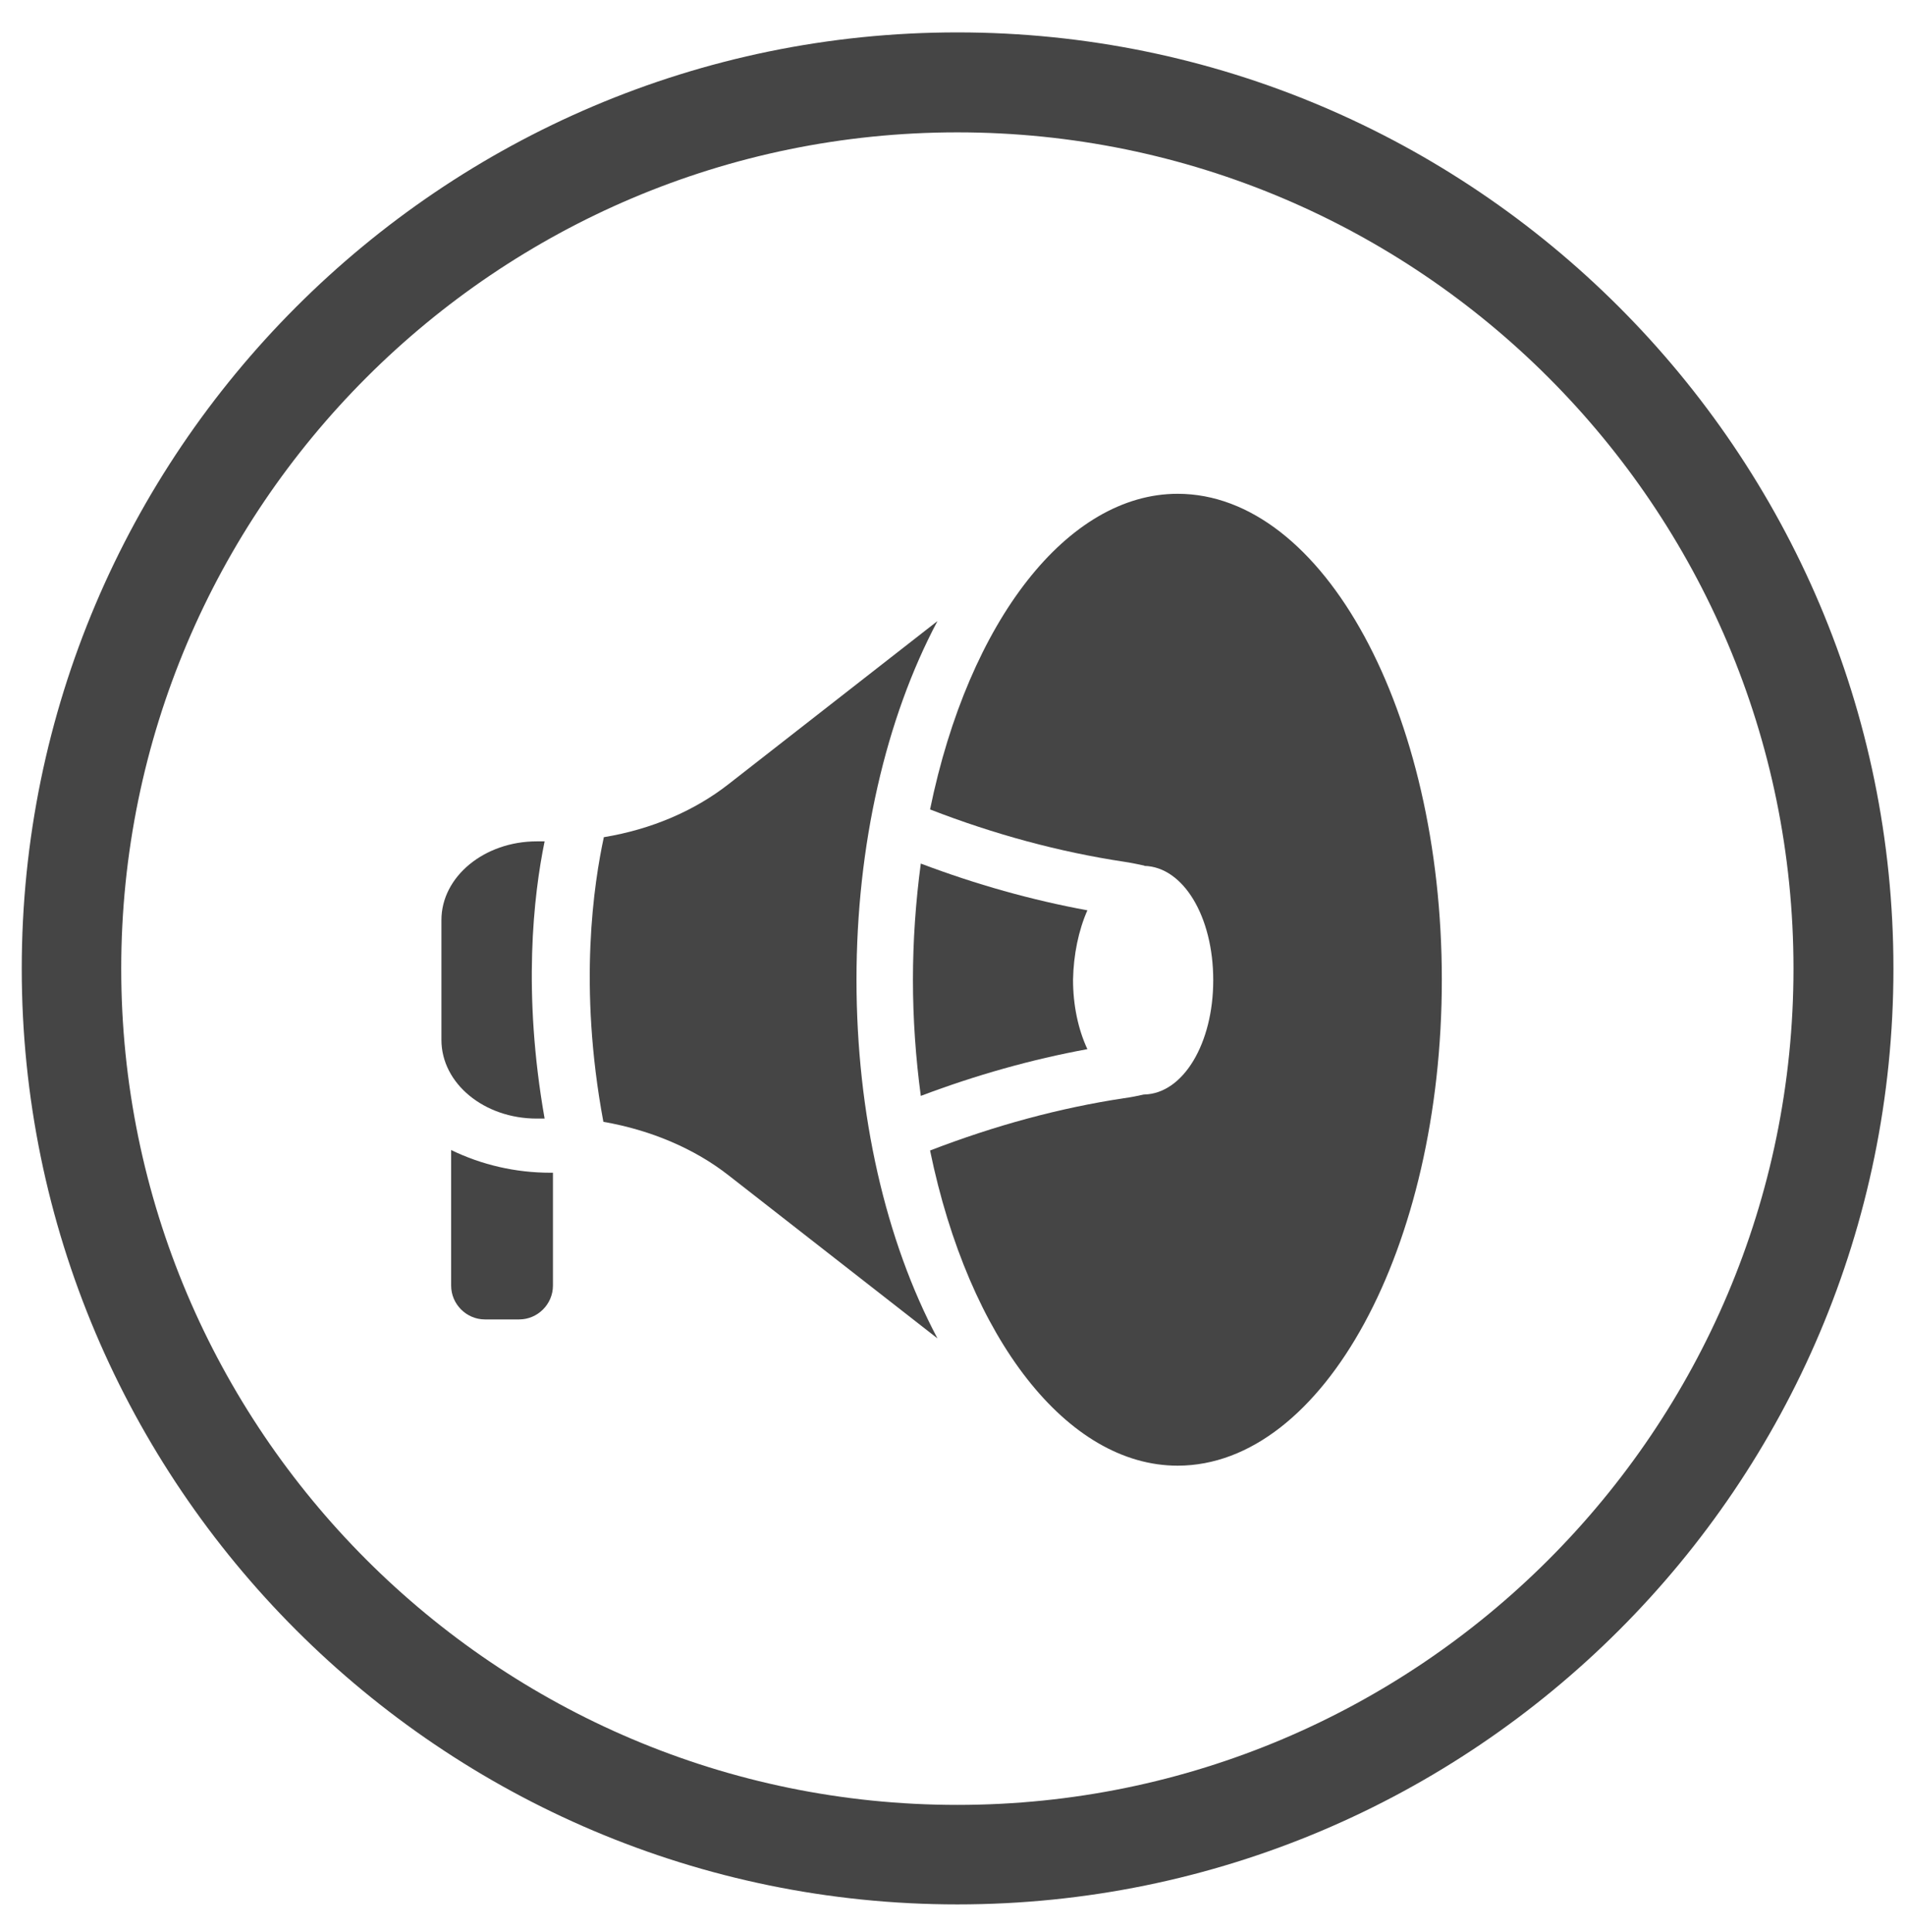 <?xml version="1.0" encoding="utf-8"?>
<!-- Generator: Adobe Illustrator 27.9.6, SVG Export Plug-In . SVG Version: 9.03 Build 54986)  -->
<svg version="1.1" xmlns="http://www.w3.org/2000/svg" xmlns:xlink="http://www.w3.org/1999/xlink" x="0px" y="0px" width="411.7px"
	 height="417.5px" viewBox="0 0 411.7 417.5" style="enable-background:new 0 0 411.7 417.5;" xml:space="preserve">
<style type="text/css">
	.st0{fill:#454545;}
	.st1{fill-rule:evenodd;clip-rule:evenodd;fill:#454545;}
	.st2{fill:#474747;}
	
		.st3{clip-path:url(#SVGID_00000178175253269063776380000004662443066969011328_);fill-rule:evenodd;clip-rule:evenodd;fill:#454545;}
</style>
<g id="_x32_6._Mkt_i_comunicacio">
</g>
<g id="_x31_1_Requisits_copia">
	<path class="st0" d="M-293.1-88.5c-111.5,0-202.3-90.7-202.3-202.3S-404.6-493-293.1-493c111.5,0,202.3,90.7,202.3,202.3
		S-181.5-88.5-293.1-88.5z M-293.1-471.4c-99.6,0-180.7,81-180.7,180.7c0,99.6,81,180.7,180.7,180.7s180.7-81,180.7-180.7
		C-112.4-390.4-193.4-471.4-293.1-471.4z"/>
	<g>
		<path class="st0" d="M-213.1-408.9H-246c-1.4,3.8-3.5,7.2-6.3,10h39.2c0.6,0,1.2,0.5,1.2,1.2v209.9c0,0.6-0.5,1.2-1.2,1.2h-161.6
			c-0.6,0-1.2-0.6-1.2-1.2v-209.9c0-0.6,0.5-1.2,1.2-1.2h39.2c-2.8-2.8-5-6.2-6.3-10h-32.9c-6.3,0-11.5,5-11.5,11.1v209.9
			c0,6.1,5.1,11.1,11.5,11.1h161.6c6.3,0,11.5-5,11.5-11.1v-209.9C-201.7-403.9-206.8-408.9-213.1-408.9z"/>
		<path class="st0" d="M-294-426.8c-6.7,0-12,5.3-12,12h-26.8c0,2.6,0.5,5,1.3,7.4c1.1,3,2.8,5.8,5,8.1c4.1,4.3,9.8,6.9,16.2,6.9
			h32.8c6.4,0,12.1-2.7,16.2-6.9c2.2-2.3,3.9-5,5-8c0.8-2.3,1.3-4.8,1.3-7.4h-26.8C-281.9-421.6-287.3-426.8-294-426.8z M-294-409.6
			c-2.9,0-5.2-2.3-5.2-5.2c0-2.9,2.3-5.2,5.2-5.2c2.9,0,5.2,2.3,5.2,5.2C-288.7-412-291.1-409.6-294-409.6z"/>
		<g>
			<g>
				<path class="st0" d="M-323.2-365L-323.2-365c-1.4-1.5-3.7-1.6-5.3-0.3l-14.8,12.3l-3.8-4.1c-1.5-1.6-4.1-1.7-5.7-0.1l-1.6,1.6
					c-1.5,1.5-1.5,4,0,5.5l8,8.1c1.5,1.5,4,1.5,5.5,0l17.4-17.4C-321.7-361-321.7-363.4-323.2-365z"/>
				<polygon class="st0" points="-357,-352.8 -357,-352.8 -357,-352.8 				"/>
			</g>
			<path class="st0" d="M-234.7-339.2h-69.5c-2.1,0-3.7-1.7-3.7-3.7v0c0-2.1,1.7-3.7,3.7-3.7h69.5c2.1,0,3.7,1.7,3.7,3.7l0,0
				C-230.9-340.9-232.6-339.2-234.7-339.2z"/>
			<g>
				<polygon class="st0" points="-357,-312.5 -357,-312.5 -357,-312.5 				"/>
				<path class="st0" d="M-323.2-324.6L-323.2-324.6c-1.4-1.5-3.7-1.6-5.3-0.3l-14.8,12.3l-3.8-4.1c-1.5-1.6-4.1-1.7-5.7-0.1
					l-1.6,1.6c-1.5,1.5-1.5,4,0,5.5l8,8.1c1.5,1.5,4,1.5,5.5,0l17.4-17.4C-321.7-320.6-321.7-323.1-323.2-324.6z"/>
			</g>
			<path class="st0" d="M-234.7-298.9h-69.5c-2.1,0-3.7-1.7-3.7-3.7l0,0c0-2.1,1.7-3.7,3.7-3.7h69.5c2.1,0,3.7,1.7,3.7,3.7v0
				C-230.9-300.6-232.6-298.9-234.7-298.9z"/>
			<g>
				<polygon class="st0" points="-357,-272.1 -357,-272.1 -357,-272.1 				"/>
				<path class="st0" d="M-323.2-284.3L-323.2-284.3c-1.4-1.5-3.7-1.6-5.3-0.3l-14.8,12.3l-3.8-4.1c-1.5-1.6-4.1-1.7-5.7-0.1
					l-1.6,1.6c-1.5,1.5-1.5,4,0,5.5l8,8.1c1.5,1.5,4,1.5,5.5,0l17.4-17.4C-321.7-280.3-321.7-282.7-323.2-284.3z"/>
			</g>
			<path class="st0" d="M-234.7-258.5h-69.5c-2.1,0-3.7-1.7-3.7-3.7v0c0-2.1,1.7-3.7,3.7-3.7h69.5c2.1,0,3.7,1.7,3.7,3.7l0,0
				C-230.9-260.2-232.6-258.5-234.7-258.5z"/>
			<g>
				<polygon class="st0" points="-357,-231.8 -357,-231.8 -357,-231.8 				"/>
				<path class="st0" d="M-323.2-243.9L-323.2-243.9c-1.4-1.5-3.7-1.6-5.3-0.3l-14.8,12.3l-3.8-4.1c-1.5-1.6-4.1-1.7-5.7-0.1
					l-1.6,1.6c-1.5,1.5-1.5,4,0,5.5l8,8.1c1.5,1.5,4,1.5,5.5,0l17.4-17.4C-321.7-239.9-321.7-242.4-323.2-243.9z"/>
			</g>
			<path class="st0" d="M-234.7-218.2h-69.5c-2.1,0-3.7-1.7-3.7-3.7v0c0-2.1,1.7-3.7,3.7-3.7h69.5c2.1,0,3.7,1.7,3.7,3.7l0,0
				C-230.9-219.9-232.6-218.2-234.7-218.2z"/>
		</g>
	</g>
</g>
<g id="_x32_5._Simplicitat">
	<path class="st0" d="M-450.4,67.9v168.4h107.2l0.7-4.6c0.4-2.5,0.9-5.1,1.5-7.6l1.6-6.8h-92.1V86.9H-301v77.8l8.2-4.7
		c2.4-1.4,5-2.7,7.6-3.9l3.2-1.5V67.9H-450.4z"/>
	<path class="st0" d="M-232.8,156.8c-55,0-99.7,44.7-99.7,99.7s44.7,99.7,99.7,99.7s99.7-44.7,99.7-99.7S-177.8,156.8-232.8,156.8z
		 M-232.8,175.8c44.5,0,80.7,36.2,80.7,80.7s-36.2,80.7-80.7,80.7s-80.7-36.2-80.7-80.7S-277.3,175.8-232.8,175.8z"/>
</g>
<g id="_x32_4_Sala_d_x27_actes">
	<path class="st0" d="M-953,281.1c0,6-3.2,11-7.7,12.9l0.1,0.7h36.5c0.6,0,1.1,0,1.7,0c17.5,0,31.6-14.7,30.5-32.5
		c-1-15.2-13.3-27.6-28.5-28.5c-17.8-1.1-32.5,13-32.5,30.5l0,0.6h0V281.1z"/>
	<path class="st0" d="M-940.2,297.7c-15.9,0-28.7,12.9-28.7,28.7v13.9h92.8v-13.9c0-15.9-12.9-28.7-28.7-28.7H-940.2z"/>
	<path class="st0" d="M-665.1,225.2V99.6c0-9-7-16.4-15.7-16.4h-223.7c-8.6,0-15.7,7.3-15.7,16.4V227c3.6,0.3,7,0.9,10,1.9V99.6
		c0-3.5,2.5-6.3,5.7-6.3h223.7c3.1,0,5.7,2.8,5.7,6.3v128.7C-672.1,226.9-668.7,225.9-665.1,225.2z"/>
	<path class="st0" d="M-875.7,269c0,12.5,10.2,22.7,22.7,22.7c12.6,0,22.7-10.2,22.7-22.7c0-12.6-10.2-22.7-22.7-22.7
		C-865.5,246.3-875.7,256.5-875.7,269z"/>
	<path class="st0" d="M-822.4,263.7c0,17,13.8,30.8,30.8,30.8c17,0,30.8-13.8,30.8-30.8c0-17-13.8-30.8-30.8-30.8
		C-808.6,232.9-822.4,246.7-822.4,263.7z"/>
	<path class="st0" d="M-809.4,297.4c-16,0-28.9,12.9-28.9,28.9v14h93.5v-14c0-16-12.9-28.9-28.9-28.9H-809.4z"/>
	<path class="st0" d="M-660.8,232.9c-17,0-30.8,13.8-30.8,30.8c0,17,13.8,30.8,30.8,30.8c17,0,30.8-13.8,30.8-30.8
		C-630.1,246.7-643.8,232.9-660.8,232.9z"/>
	<path class="st0" d="M-678.6,297.4c-16,0-28.9,12.9-28.9,28.9v14h93.5v-14c0-16-12.9-28.9-28.9-28.9H-678.6z"/>
	<path class="st0" d="M-743.5,293.9c-5,0-9.5,1.7-13.1,4.5c9.2,5.7,15.3,15.7,15.6,27.2h30.1c0.2-9.3,4.3-17.6,10.7-23.4
		c-3.9-5.1-10-8.3-16.9-8.3H-743.5z"/>
	<path class="st0" d="M-883,302.2c6.4,5.8,10.6,14.1,10.7,23.4h30.1c0.2-11.5,6.4-21.5,15.5-27.2c-3.6-2.8-8.2-4.6-13.2-4.6h-26.3
		C-873,293.9-879.1,297.2-883,302.2z"/>
	<path class="st0" d="M-732,246.4c-11.3,0.7-20.6,9.9-21.3,21.3c-0.8,13.2,9.7,24.2,22.7,24.2l1.3,0h27.2l0.1-0.5
		c-3.4-1.4-5.8-5.2-5.8-9.6v-12.2h0l0-0.4C-707.8,256.1-718.7,245.6-732,246.4z"/>
</g>
<g id="_x32_3_Sala_Gran">
	<path class="st0" d="M-1160.1,96.7h-125.5c-4.8,0-8.8,4.1-8.8,9.2v11.8v59.6v10.8c0,5.1,3.9,9.2,8.8,9.2h125.5
		c4.8,0,8.8-4.1,8.8-9.2v-11.8v-59.6v-10.8C-1151.4,100.8-1155.3,96.7-1160.1,96.7z M-1157,115.6v72.5c0,2-1.4,3.6-3.2,3.6h-125.5
		c-1.8,0-3.2-1.6-3.2-3.6v-9.7c0,0,0,0,0,0v-72.5c0-2,1.4-3.6,3.2-3.6h125.5c1.8,0,3.2,1.6,3.2,3.6L-1157,115.6
		C-1157,115.6-1157,115.6-1157,115.6z"/>
	
		<ellipse transform="matrix(0.948 -0.32 0.32 0.948 -109.826 -435.647)" class="st0" cx="-1381.3" cy="116.6" rx="30.1" ry="30.1"/>
	<path class="st0" d="M-1207,182.3c-0.4-1.7-2-2.7-3.7-2.3l-64.3,15.1c-2.1-4.1-6.4-6.9-11.2-6.9c-0.4,0-12.1,1.6-17.3,2.6
		c-1.6,0.3-3.2-0.4-4-1.8l-17.4-29.3c-4.3-7.2-12.7-10.8-20.9-8.9c-0.1,0-0.8,0.1-1.9,0.2c-11.2,1.7-22.4,2.5-33.7,2.5h-0.9
		c-11,0-22-0.9-32.9-2.5c-0.8-0.1-1.3-0.2-1.5-0.2c-12-0.8-22.5,7.8-24.1,19.7l-8.7,65c0,0,0,0,0,0c7.3-6.9,16.7-10.6,26.7-10.7
		l2.7-19.5l3.3-23c0.1-0.4,0.7-0.4,0.7,0.1l0,42.9c15.4,2.4,27.9,13.8,31.9,28.7c0.8-0.3,1.6-0.5,2.5-0.6c0.2,0,0.3,0,0.5,0h0.1
		c0.1,0,0.3,0,0.5,0c0.1,0,0.2,0,0.4,0c5.5-9.6,15.7-16,27.5-16c2.2,0,4.4,0.2,6.4,0.7l-0.1-60.7c0-0.7,0.5-1.2,1.1-1.3
		c0.5-0.1,0.9,0.2,1.2,0.6l16.9,27.7c5,8.3,14.5,12.7,24.1,11.4l18.8-2.6c6.1-0.8,10.6-6,10.8-12l64.4-15.1
		C-1207.7,185.6-1206.7,183.9-1207,182.3z M-1386.8,160h5.5h5.5c0.6,0,0.9,0.7,0.6,1.1l-2.6,3.5l-2.9,3.9c-0.3,0.4-0.9,0.4-1.1,0
		l-2.9-3.9l-2.6-3.5C-1387.7,160.6-1387.4,160-1386.8,160z M-1375.2,208.2l-5.8,11c-0.1,0.3-0.5,0.3-0.6,0l-5.8-11
		c-0.2-0.3-0.2-0.6-0.2-1l5.4-34.8c0.2-1,1.6-1,1.8,0l5.4,34.8C-1375,207.5-1375.1,207.9-1375.2,208.2z"/>
	<path class="st0" d="M-1440.2,297.7c-15.9,0-28.7,12.9-28.7,28.7v13.9h92.8v-13.9c0-15.9-12.9-28.7-28.7-28.7H-1440.2z"/>
	<path class="st0" d="M-1322.4,263.7c0,17,13.8,30.8,30.8,30.8c17,0,30.8-13.8,30.8-30.8c0-17-13.8-30.8-30.8-30.8
		C-1308.6,232.9-1322.4,246.7-1322.4,263.7z"/>
	<path class="st0" d="M-1309.4,297.4c-16,0-28.9,12.9-28.9,28.9v14h93.5v-14c0-16-12.9-28.9-28.9-28.9H-1309.4z"/>
	<path class="st0" d="M-1160.8,232.9c-17,0-30.8,13.8-30.8,30.8c0,17,13.8,30.8,30.8,30.8c17,0,30.8-13.8,30.8-30.8
		C-1130.1,246.7-1143.8,232.9-1160.8,232.9z"/>
	<path class="st0" d="M-1178.6,297.4c-16,0-28.9,12.9-28.9,28.9v14h93.5v-14c0-16-12.9-28.9-28.9-28.9H-1178.6z"/>
	<path class="st0" d="M-1243.5,293.9c-5,0-9.5,1.7-13.1,4.5c9.2,5.7,15.3,15.7,15.6,27.2h30.1c0.2-9.3,4.3-17.6,10.7-23.4
		c-3.9-5.1-10-8.3-16.9-8.3H-1243.5z"/>
	<path class="st0" d="M-1383,302.2c6.4,5.8,10.6,14.1,10.7,23.4h30.1c0.2-11.5,6.4-21.5,15.5-27.2c-3.6-2.8-8.2-4.6-13.2-4.6h-26.3
		C-1373,293.9-1379.1,297.2-1383,302.2z"/>
	<path class="st0" d="M-1232,246.4c-11.3,0.7-20.6,9.9-21.3,21.3c-0.8,13.2,9.7,24.2,22.7,24.2l1.3,0h27.2l0.1-0.5
		c-3.4-1.4-5.8-5.2-5.8-9.6v-12.2h0l0-0.4C-1207.8,256.1-1218.7,245.6-1232,246.4z"/>
	<path class="st0" d="M-1453,281.1c0,6-3.2,11-7.7,12.9l0.1,0.7h36.5c0.6,0,1.1,0,1.7,0c17.5,0,31.6-14.7,30.5-32.5
		c-1-15.2-13.3-27.6-28.5-28.5c-17.8-1.1-32.5,13-32.5,30.5l0,0.6h0V281.1z"/>
	<path class="st0" d="M-1375.7,269c0,12.5,10.2,22.7,22.7,22.7c12.6,0,22.7-10.2,22.7-22.7c0-12.6-10.2-22.7-22.7-22.7
		C-1365.5,246.3-1375.7,256.5-1375.7,269z"/>
</g>
<g id="_x32_2_Competitividad">
	<g>
		<path class="st0" d="M-1703.8,224.3l0.1-1.2l23.5-17c2.5-1.8,3.4-5.1,2.1-7.9l-11.8-26.4l11.8-26.4c1.3-2.8,0.4-6.1-2.1-7.9
			l-23.5-17l-3-28.8c-0.3-3.1-2.7-5.5-5.8-5.8l-28.8-3l-17-23.5c-1.8-2.5-5.1-3.4-7.9-2.1l-26.4,11.8l-26.4-11.8
			c-2.8-1.2-6.1-0.4-7.9,2.1l-17,23.5l-28.8,3c-3.1,0.3-5.5,2.7-5.8,5.8l-3,28.8l-23.5,17c-2.5,1.8-3.4,5.1-2.1,7.9l11.8,26.4
			l-11.8,26.4c-1.3,2.8-0.4,6.1,2.1,7.9l23.5,17l0.1,1.2l-64.5,64.4c-1.8,1.8-2.4,4.4-1.5,6.7c0.8,2.3,2.9,4,5.3,4.3l43.2,5.3
			l5.3,43.2c0.3,2.5,2,4.5,4.3,5.3c0.7,0.2,1.4,0.4,2.1,0.4c1.7,0,3.4-0.7,4.6-1.9l67.9-67.8l22-9.9l22,9.9l67.8,67.8
			c1.2,1.2,2.9,1.9,4.6,1.9c0.7,0,1.4-0.1,2.1-0.4c2.4-0.8,4-2.9,4.3-5.3l5.3-43.2l43.2-5.3c2.5-0.3,4.5-2,5.3-4.3
			c0.8-2.3,0.2-4.9-1.5-6.7L-1703.8,224.3z M-1789.9,261.3c-0.8-0.4-1.7-0.6-2.6-0.6c-0.9,0-1.8,0.2-2.7,0.6l-24.3,10.9l-15.6-21.5
			c-1.1-1.5-2.7-2.5-4.6-2.7l-26.4-2.7l-2.7-26.4c-0.2-1.8-1.2-3.5-2.7-4.6l-21.5-15.6l10.9-24.3c0.8-1.7,0.8-3.6,0-5.3l-10.9-24.3
			l21.5-15.6c1.5-1.1,2.5-2.8,2.7-4.6l2.7-26.4l26.4-2.7c1.8-0.2,3.5-1.2,4.6-2.7l15.6-21.5l24.3,10.9c1.7,0.8,3.6,0.8,5.3,0
			l24.3-10.9l15.6,21.5c1.1,1.5,2.8,2.5,4.6,2.7l26.4,2.7l2.7,26.4c0.2,1.8,1.2,3.5,2.6,4.6l21.5,15.6l-10.9,24.3
			c-0.8,1.7-0.8,3.6,0,5.3l10.9,24.3l-21.5,15.6c-1.5,1.1-2.5,2.8-2.6,4.6l-2.7,26.4l-26.4,2.7c-1.8,0.2-3.5,1.2-4.6,2.7l-15.6,21.5
			L-1789.9,261.3z"/>
		<path class="st0" d="M-1732,171.7c0-33.4-27.2-60.6-60.6-60.6c-33.4,0-60.6,27.2-60.6,60.6c0,33.4,27.2,60.6,60.6,60.6
			C-1759.2,232.3-1732,205.1-1732,171.7z M-1792.6,219.3c-26.2,0-47.6-21.3-47.6-47.6s21.3-47.6,47.6-47.6
			c26.2,0,47.6,21.3,47.6,47.6S-1766.3,219.3-1792.6,219.3z"/>
	</g>
</g>
<g id="_x32_1_Informació_i_Assessorament">
	<g>
		<g>
			
				<ellipse transform="matrix(0.98 -0.201 0.201 0.98 -87.866 -463.185)" class="st0" cx="-2324.1" cy="200.9" rx="18.8" ry="18.8"/>
			<circle class="st0" cx="-2265.3" cy="200.9" r="18.8"/>
			<circle class="st0" cx="-2206.6" cy="200.9" r="18.8"/>
			<path class="st0" d="M-2399,198.9c0.1,18.3,3.7,36,10.8,52.6c6.9,16,16.7,30.4,29.2,42.6c12.5,12.2,27,21.8,43.2,28.3
				c16.8,6.8,34.5,10.1,52.9,9.7c17.2-0.3,33.9-3.8,49.7-10.5c2.4-1,5.2-1.2,7.7-0.4l53.7,16.5l-4.8-56.8c-0.2-2.5,0.4-5.1,1.9-7.2
				c14.5-21.3,22.5-46.2,23.1-72c0.4-18.3-2.8-36.2-9.5-53c-6.5-16.3-16-30.9-28.3-43.5c-12.3-12.6-26.6-22.5-42.7-29.4
				c-16.6-7.2-34.4-10.9-52.7-10.9c-0.2,0-0.3,0-0.5,0c-18,0-35.4,3.5-51.8,10.4c-16,6.7-30.4,16.4-42.7,28.7
				c-12.3,12.3-22,26.7-28.7,42.7C-2395.6,163.1-2399.1,180.7-2399,198.9z M-2387.6,198.8c-0.1-16.6,3.2-32.7,9.5-47.8
				c6.2-14.6,15-27.8,26.3-39c11.3-11.3,24.4-20.1,39-26.3c15-6.3,31-9.5,47.4-9.5c0.1,0,0.3,0,0.4,0c16.8,0.1,33,3.4,48.2,10
				c14.7,6.4,27.8,15.4,39,26.9c11.2,11.5,19.9,24.9,25.9,39.8c6.2,15.4,9.1,31.7,8.7,48.5c-0.6,23.6-7.9,46.4-21.1,65.8
				c-2.9,4.2-4.2,9.4-3.8,14.6l3.4,40l-37.6-11.5c-5.1-1.6-10.6-1.3-15.5,0.8c-14.4,6.1-29.7,9.3-45.4,9.6
				c-16.8,0.3-33-2.7-48.4-8.9c-14.8-6-28.1-14.7-39.5-25.9c-11.4-11.2-20.4-24.3-26.7-38.9
				C-2384.2,231.8-2387.6,215.6-2387.6,198.8z"/>
		</g>
		<path class="st0" d="M-2319.7,331.5c-3.1-1.1-6.3-2.3-9.3-3.6l-0.8-0.4l-0.8,0.4c-4.6,2-9.4,3.5-14.3,4.6
			c-10.2,2.2-20.7,2.3-31.1,0.3c-9.8-1.9-19-5.6-27.3-10.9c-3.3-2.1-7.3-3.1-11.2-2.6l-22.2,2.8l5.8-22.2c1-3.7,0.6-7.7-0.9-11.1
			c-6.1-13.6-8.2-28.5-6-43.3c1.6-10.5,5.2-20.4,10.7-29.3c4.9-8,11.2-14.9,18.6-20.6l0.7-0.6l0.1-0.9c0.3-3.1,0.7-6.2,1.3-9.2
			c0-0.1,0-0.3,0.1-0.4l0.9-5l-4,2.6c-1.3,0.9-2.7,1.8-3.9,2.7c-9.5,6.9-17.4,15.4-23.5,25.3c-6.4,10.3-10.5,21.6-12.3,33.7
			c-2.6,17-0.2,34.2,6.9,49.8c0.5,1.1,0.6,2.3,0.3,3.4l-10.2,38.8l39.3-4.9c1.2-0.2,2.4,0.1,3.5,0.8c9.6,6.2,20.1,10.4,31.4,12.6
			c12,2.3,24,2.2,35.7-0.3c8.1-1.7,15.9-4.6,23.2-8.5l4.3-2.3L-2319.7,331.5z"/>
	</g>
</g>
<g id="_x32_0_Impuls">
	<path class="st0" d="M-2709.6,241.6c7.4-20.8,11.4-44.7,7.4-70.5c-2-12.7-6.6-42.5-33.8-74.1c-14.2-16.4-32.3-30.9-53.8-42.9
		c-2.7-1.5-6.5-1.5-9.2,0c-21.4,12-39.5,26.5-53.8,42.9c-27.5,31.7-32.2,61.4-34.3,74c-4.4,27.4,0.3,52.7,8.6,74.3
		c-0.5,0.3-0.9,0.7-1.3,1.1c-18,22.3-25.1,48.6-17.4,73.7c2.5,4.7,6.7,5.6,12.7,2.9l36.1-25.8c1.6,2.1,3.2,4,4.7,5.8
		c-1.4,0.7-2.6,1.6-3.2,2.8c-6.9,12.9-8.8,25.8-5.8,38.3c0.8,3.5,6.1,5.5,10.6,4.1c0.1,0,12.2-4,22.7-6.1c2.8,6.8,7.5,19.1,11.7,27
		c6.4,7,13.9,7.2,22.3,0.7c5.8-7.9,11-18.7,14.5-26.6c6.8,0.6,16.5,2.2,21.1,5.3c2.5,1.7,6.3,2,9.3,0.7c11.9-5.5-5.4-43.3-5.6-43.7
		c-0.2-0.4-0.4-0.7-0.7-1.1c0.1-0.1,0.2-0.2,0.3-0.3c2.1-2.5,4.4-5.3,6.8-8.4l39.3,27.2c6,2.9,10.3,2,12.7-2.9
		C-2680.2,293.2-2688.5,264.6-2709.6,241.6z M-2776.4,332c-3.6-0.1-6.8,1.7-7.6,4.2c-1.6,4.8-5.8,13.1-12.1,23.8
		c-5-11.2-10.9-25.6-10.9-25.7c-1.1-2.6-4.7-4.3-8.4-3.9c-7.4,0.8-16.7,3.1-23.5,5.1c-0.5-8.4,1.5-17,6.2-25.7
		c0.3-0.6,0.5-1.3,0.5-1.9c23.8,4.9,47.6,5.1,71.4,0.7c0.1,0.4,0.2,0.8,0.4,1.2c4.9,10.2,7.3,19.5,8.3,25.7
		C-2762.9,332.4-2774.6,332-2776.4,332z M-2757.8,296.5c-28.5,4.5-46.8,4.5-73.6,0c-19.7-23.6-49.3-69.4-40.6-124.2
		c1.4-9.1,4.4-27.5,17.1-48.8c17.8,8.7,38.9,13.4,60.5,13.4c12,0,23.9-1.4,35.1-4.2c4-1,6.1-4.1,4.7-7c-1.4-2.9-5.7-4.4-9.6-3.4
		c-9.7,2.4-19.9,3.6-30.2,3.6c-19.3,0-38.2-4.4-53.9-12.5c13.2-18.4,31.2-34.4,53.9-47.9c18.1,10.7,33.4,23.2,45.6,37.3
		c25.4,29.4,29.8,57.5,31.6,69.4C-2708.8,227-2738.2,272.9-2757.8,296.5z"/>
	<path class="st0" d="M-2793.6,241.4c16.1,0,29.1-13.1,29.1-29.2c0-16.1-13.1-29.2-29.1-29.2c-16.1,0-29.1,13.1-29.1,29.2
		C-2822.7,228.3-2809.7,241.4-2793.6,241.4L-2793.6,241.4z"/>
</g>
<g id="_x31_9_Formació">
	<path class="st0" d="M-3130,158.9l-161.5-70.2c-1.8-0.8-3.8-0.8-5.6,0l-161.5,70.2c-2.6,1.1-4.2,3.6-4.2,6.4s1.7,5.3,4.2,6.4
		l62.6,27.2v50c0,29,23.6,52.7,52.7,52.7h98.1c29,0,52.7-23.6,52.7-52.7v-50l21.9-9.5v144c0,3.9,3.1,7,7,7s7-3.1,7-7V183.4
		l26.7-11.6c2.6-1.1,4.2-3.6,4.2-6.4S-3127.5,160-3130,158.9z M-3206.6,248.9c0,21.3-17.3,38.7-38.7,38.7h-98.1
		c-21.3,0-38.7-17.3-38.7-38.7V205l84.9,36.9c0.9,0.4,1.8,0.6,2.8,0.6s1.9-0.2,2.8-0.6l84.9-36.9V248.9z M-3164.8,171.6l-128.8-13.2
		c-3.8-0.4-7.3,2.4-7.7,6.2c-0.4,3.8,2.4,7.3,6.2,7.7l104,10.7l-103.3,44.9l-143.9-62.5l143.9-62.5l143.9,62.5L-3164.8,171.6z"/>
</g>
<g id="_x31_8_Projecció_Internacional">
	<path class="st1" d="M-3908.3,306c12.2,6,24.2,10.2,34.7,11c-13.3-7.8-26.3-19.2-35.9-31.1h45.8c3.2,9.8,7.4,20.4,11.7,30.2
		c5.5,0,10.7-0.3,15.5-2c-3.9-8.9-8.1-19-11.2-27.9h68.2c13.7-11.5,22.2-25.6,31.7-42.6c0.9-9.1,1.2-17.6,1.4-27.4
		c-3.9-2.9-5.9-4.7-12.5-9.3l11.1-4.2c1.9-13.3-3.2-42.7-6.5-56.2h50.4c6.3,11.1,10.6,20.4,13.3,33.2l12.6-4.8
		c-5.5-24.8-17.5-45.2-36.6-64.4c-53.6-53.6-141.6-53.6-195.3,0C-3964.7,165.5-3962.2,253.6-3908.3,306L-3908.3,306z M-3775.9,89
		c24.4,7.4,45.6,22.1,61.1,41.5h-44C-3763.2,116.6-3768.9,102.8-3775.9,89L-3775.9,89z M-3831.6,85.1c6.4-1,12.9-1.5,19.5-1.5
		c6.6,0,13.2,0.5,19.5,1.5c8.5,15.1,15.1,30.2,20,45.3h-79.1C-3846.7,115.3-3840.1,100.2-3831.6,85.1L-3831.6,85.1z M-3909.4,130.4
		c15.5-19.4,36.7-34.1,61.1-41.5c-7,13.8-12.7,27.6-17.1,41.5H-3909.4L-3909.4,130.4z M-3856.3,146.6h88.3
		c4.4,17.8,6.5,35.7,6.5,53.5h-101.4C-3862.8,182.3-3860.7,164.4-3856.3,146.6L-3856.3,146.6z M-3936.4,200.1
		c1.2-19.4,6.9-37.6,16-53.5h50.4c-4.4,17.8-6.7,35.7-7.1,53.5H-3936.4L-3936.4,200.1z M-3862.3,216.2h100.3
		c-1.2,17.8-4.5,35.7-9.5,53.5h-81.3C-3857.8,251.9-3861,234.1-3862.3,216.2L-3862.3,216.2z M-3920.4,269.8
		c-9.1-16-14.8-34.1-16-53.5h59.6c0.9,17.8,3.7,35.7,8.4,53.5H-3920.4L-3920.4,269.8z M-3635,167.9l3.3,115.2
		c-13.8-9.6-18.1-13-28.9-20.4c-60.9,112.7-211.8,120.9-267.7,39.7c58.1,55.1,166.6,29.1,209.9-79.4c-8.7-6.2-8.8-6.9-17.5-12.9
		L-3635,167.9L-3635,167.9z"/>
</g>
<g id="_x31_7_Socis_Business">
	<path class="st2" d="M-4260.5,215.8c0,4.3-3.5,7.9-7.9,7.9h-47.4c-4.4,0-7.9-3.5-7.9-7.9v-22.7h-99.6v102.6
		c0,14.2,11.5,25.7,25.7,25.7h211.2c14.2,0,25.7-11.5,25.7-25.7V193.2h-99.6V215.8L-4260.5,215.8z"/>
	<path class="st2" d="M-4186.4,130.9h-61.2v-25.7c0-9.2-7.6-16.8-16.8-16.8h-55.2c-9.2,0-16.8,7.6-16.8,16.8v25.7h-61.2
		c-14.2,0-25.7,11.5-25.7,25.7v28.6h262.5v-28.6C-4160.7,142.4-4172.2,130.9-4186.4,130.9z M-4318.7,106.3h53.3v24.6h-53.3V106.3z"
		/>
</g>
<g id="_x31_6_Socis_Basic">
	<path class="st0" d="M-4811.6,231.1c-4.8-3.2-10-6-15.4-8.4c-11.2,10.2-25.6,15.8-40.8,15.8c-15.2,0-29.6-5.6-40.8-15.8
		c-32.9,14.3-55.6,45.3-55.6,81.3h102.4c3.2-14.7,9.4-28.7,18.2-41.3C-4835,250.4-4824.1,239.7-4811.6,231.1z"/>
	<path class="st0" d="M-4897.4,215.4c8.3,6.1,18.6,9.6,29.7,9.6c11.1,0,21.3-3.6,29.7-9.6c12.6-9.2,20.8-24.1,20.8-40.8
		c0-27.8-22.6-50.5-50.5-50.5c-27.8,0-50.5,22.6-50.5,50.5C-4918.3,191.3-4910,206.2-4897.4,215.4z"/>
	<path class="st0" d="M-4772.9,219.5c10.7,7.8,23.8,12.3,37.9,12.3c14.2,0,27.3-4.6,37.9-12.3c16.1-11.7,26.6-30.8,26.6-52.2
		c0-35.6-29-64.6-64.6-64.6c-35.6,0-64.6,29-64.6,64.6C-4799.5,188.7-4789,207.7-4772.9,219.5z"/>
	<path class="st0" d="M-4669.2,238.9c-4-2.5-8.1-4.8-12.5-6.9c-15,12.3-33.7,19.1-53.2,19.1c-19.5,0-38.3-6.7-53.2-19.1
		c-4.5,2.1-8.8,4.5-12.9,7.2c-24.1,15.4-41.1,38.6-47.8,64.9c-1.5,6-2.5,12.1-2.9,18.4h233.7c-0.4-6.2-1.4-12.4-2.9-18.4
		C-4627.7,277.7-4644.9,254.3-4669.2,238.9z"/>
</g>
<g id="_x31_5_Empreses">
	<path class="st2" d="M-5292.9,411.4c-111.5,0-202.2-90.7-202.2-202.2s90.7-202.3,202.2-202.3s202.3,90.7,202.3,202.3
		S-5181.3,411.4-5292.9,411.4z M-5292.9,28.5c-99.6,0-180.7,81-180.7,180.7c0,99.6,81,180.7,180.7,180.7s180.7-81,180.7-180.7
		S-5193.2,28.5-5292.9,28.5z"/>
	<g>
		<defs>
			<rect id="SVGID_1_" x="-5423.3" y="91.2" width="263.2" height="227.6"/>
		</defs>
		<clipPath id="SVGID_00000063621234988617919060000016923343336682293141_">
			<use xlink:href="#SVGID_1_"  style="overflow:visible;"/>
		</clipPath>
		
			<path style="clip-path:url(#SVGID_00000063621234988617919060000016923343336682293141_);fill-rule:evenodd;clip-rule:evenodd;fill:#454545;" d="
			M-5258.1,216.6l13.5-1.8v-23l-13.5,2.5V216.6z M-5258.1,188.1l13.5-2.5v-21.5l-13.5,2.5V188.1z M-5258.1,245.3l13.5-1.3v-22.8
			l-13.5,1.8V245.3z M-5258.1,273.1h13.5v-22.8l-13.5,1.3V273.1z M-5275.8,247l11.4-1.1v-22.2l-11.4,1.5V247z M-5275.8,218.9
			l11.4-1.5v-21.8l-11.4,2.2V218.9z M-5275.8,191.4l11.4-2.1v-21.5l-11.4,2.1V191.4z M-5206.5,216.6l-13.5-1.8v-23l13.5,2.5V216.6z
			 M-5206.5,188.1l-13.5-2.5v-21.5l13.5,2.5V188.1z M-5206.5,245.3l-13.5-1.3v-22.8l13.5,1.8V245.3z M-5206.5,273.1h-13.5v-22.8
			l13.5,1.3V273.1z M-5188.8,247l-11.4-1.1v-22.2l11.4,1.5V247z M-5188.8,218.9l-11.4-1.5v-21.8l11.4,2.2V218.9z M-5188.8,191.4
			l-11.4-2.1v-21.5l11.4,2.1V191.4z M-5188.8,273.1h-11.4v-20.9l11.4,1.1V273.1z M-5370.3,173.6l13.5-1.8v-23l-13.5,2.5V173.6z
			 M-5370.3,145.1l13.5-2.5V121l-13.5,2.5V145.1z M-5370.3,202.3l13.5-1.3v-22.8l-13.5,1.8V202.3z M-5370.3,230.1h13.5v-22.8
			l-13.5,1.3V230.1z M-5388,204l11.4-1.1v-22.2l-11.4,1.5V204z M-5388,175.9l11.4-1.5v-21.8l-11.4,2.2V175.9z M-5388,148.4l11.4-2.1
			v-21.5l-11.4,2.1V148.4z M-5344.5,96.4l61.8,16.3v40l50.4-13.3l0,0v0l61.8,16.3v181.4h-20v-9.6h9l-0.7-164.8l-44.1-10.8v185.2h0
			h-12.1h0V152l-44.1,10.8l-0.3,70.7v94.1h8.6v9.6h-8.6h-11.4h-8.6v-9.6h8.6V209l-0.3-89.2l-44.1-10.8v228.2h0h-12.1h0V109
			l-44.1,10.8l-0.7,207.8h9v9.6h-20V112.7L-5344.5,96.4L-5344.5,96.4L-5344.5,96.4z M-5318.7,173.6l-13.5-1.8v-23l13.5,2.5V173.6z
			 M-5318.7,145.1l-13.5-2.5V121l13.5,2.5V145.1z M-5318.7,202.3l-13.5-1.3v-22.8l13.5,1.8V202.3z M-5318.7,230.1h-13.5v-22.8
			l13.5,1.3V230.1z M-5301,204l-11.4-1.1v-22.2l11.4,1.5V204z M-5301,175.9l-11.4-1.5v-21.8l11.4,2.2V175.9z M-5301,148.4l-11.4-2.1
			v-21.5l11.4,2.1V148.4z M-5301,230.1h-11.4v-20.9l11.4,1.1V230.1z M-5388,230.1h11.4v-20.9l-11.4,1.1V230.1z M-5370.3,264
			l13.5,1.3v22.8l-13.5-1.8V264z M-5370.3,236.2h13.5V259l-13.5-1.3V236.2z M-5388,262.3l11.4,1.1v22.2l-11.4-1.5V262.3z
			 M-5318.7,264l-13.5,1.3v22.8l13.5-1.8V264z M-5318.7,236.2h-13.5V259l13.5-1.3V236.2z M-5301,262.3l-11.4,1.1v22.2l11.4-1.5
			V262.3z M-5301,236.2h-11.4v20.9l11.4-1.1V236.2z M-5388,236.2h11.4v20.9l-11.4-1.1V236.2z M-5275.8,273.1h11.4v-20.9l-11.4,1.1
			V273.1z"/>
	</g>
</g>
<g id="_x31_4_Altres_serveis">
	<path class="st2" d="M1230.9-282c0,3.3-2.7,6.1-6.1,6.1h-36.4c-3.4,0-6.1-2.7-6.1-6.1v-17.4h-76.5v78.8c0,10.9,8.8,19.7,19.7,19.7
		h162.2c10.9,0,19.7-8.8,19.7-19.7v-78.8h-76.5V-282L1230.9-282z"/>
	<path class="st2" d="M1287.8-347.2h-47v-19.7c0-7.1-5.8-12.9-12.9-12.9h-42.4c-7.1,0-12.9,5.8-12.9,12.9v19.7h-47
		c-10.9,0-19.7,8.8-19.7,19.7v22h201.6v-22C1307.5-338.4,1298.7-347.2,1287.8-347.2z M1186.2-366.1h40.9v18.9h-40.9V-366.1z"/>
	<path class="st2" d="M1207.1-88.6c-111.5,0-202.2-90.7-202.2-202.2s90.7-202.3,202.2-202.3s202.3,90.7,202.3,202.3
		S1318.7-88.6,1207.1-88.6z M1207.1-471.5c-99.6,0-180.7,81-180.7,180.7c0,99.6,81,180.7,180.7,180.7s180.7-81,180.7-180.7
		C1387.8-390.5,1306.8-471.5,1207.1-471.5z"/>
</g>
<g id="_x31_3_Internacionalitzacio">
	<path class="st0" d="M706.9-88.5c-111.5,0-202.3-90.7-202.3-202.3S595.4-493,706.9-493c111.5,0,202.3,90.7,202.3,202.3
		S818.5-88.5,706.9-88.5z M706.9-471.4c-99.6,0-180.7,81-180.7,180.7c0,99.6,81,180.7,180.7,180.7s180.7-81,180.7-180.7
		C887.6-390.4,806.6-471.4,706.9-471.4z"/>
	<path class="st2" d="M709.8-394.5c-55.8,0-101.2,45.4-101.2,101.2S654-192.1,709.8-192.1S811-237.5,811-293.3
		S765.6-394.5,709.8-394.5z M754.3-243c6.2-14,9.6-28.6,10.2-43.7h35.4c-1.6,21.7-10.8,41.2-25,56
		C768.6-235.6,761.7-239.7,754.3-243z M715.3-252.4v-34.3h39.2c-0.6,13.8-3.8,27.2-9.5,40C735.4-250,725.4-252,715.3-252.4z
		 M740.6-237.7c-6.5,11.7-15.1,22.2-25.3,30.8v-35.6C723.9-242,732.3-240.4,740.6-237.7z M737.6-350.9c-7.3,2.2-14.8,3.5-22.3,3.9
		v-29.6C724-369.2,731.6-360.5,737.6-350.9z M724.4-381.9c14.9,2.3,29.1,8.4,41.2,17.6c-5.7,4-11.9,7.3-18.4,10
		C741.1-364.5,733.3-373.8,724.4-381.9z M742.6-342c7.1,14.1,11.2,29.5,11.9,45.3h-39.3V-337C724.5-337.5,733.7-339.1,742.6-342z
		 M800.2-296.7h-35.6c-0.7-16.9-5-33.6-12.5-48.8c7.6-3.2,14.7-7.2,21.3-12C789.2-341.9,799.3-320.4,800.2-296.7z M652.5-223.4
		c5.6-4.2,11.7-7.8,18.1-10.6c5.9,11,13.5,21,22.5,29.6C677.9-207.3,664-213.9,652.5-223.4z M677.9-342c9,2.9,18.1,4.5,27.4,5v40.3
		H666C666.8-312.4,670.8-327.9,677.9-342z M673.4-354.3c-6.5-2.7-12.7-6-18.4-10c12.1-9.2,26.3-15.3,41.2-17.6
		C687.3-373.8,679.5-364.5,673.4-354.3z M705.3-286.7v34.3c-10.1,0.5-20.1,2.4-29.8,5.7c-5.7-12.8-8.9-26.2-9.5-40H705.3z
		 M705.3-242.4v35.6c-10.2-8.7-18.8-19.1-25.3-30.8C688.3-240.4,696.7-242,705.3-242.4z M705.3-347c-7.5-0.4-15-1.7-22.3-3.9
		c6-9.6,13.6-18.3,22.3-25.7V-347z M647.2-357.6c6.6,4.8,13.8,8.9,21.4,12.1c-7.5,15.2-11.8,31.9-12.5,48.8h-36.6
		c0.2-6.6,1.2-13.1,2.8-19.3C626.6-331.7,635.2-346.1,647.2-357.6z M619.6-286.7H656c0.6,15.1,4,29.7,10.2,43.7
		c-7.5,3.4-14.6,7.7-21.2,12.7C630.6-245.1,621.2-264.8,619.6-286.7z M750-234c6.2,2.8,12.1,6.2,17.6,10.3
		c-11.3,9.4-24.9,16.1-39.9,19.1C736.5-213.2,744.1-223.2,750-234z"/>
	<path class="st0" d="M206.9,411.5C95.4,411.5,4.7,320.8,4.7,209.3S95.4,7,206.9,7c111.5,0,202.3,90.7,202.3,202.3
		S318.5,411.5,206.9,411.5z M206.9,28.6c-99.6,0-180.7,81-180.7,180.7c0,99.6,81,180.7,180.7,180.7s180.7-81,180.7-180.7
		C387.6,109.6,306.6,28.6,206.9,28.6z"/>
	<path class="st0" d="M117.7,181.8H116c-11.3,0-20.6,7.6-20.6,17v25.9c0,9.4,9.2,17,20.6,17h1.7
		C112.9,214.5,115.3,193.5,117.7,181.8z"/>
	<path class="st0" d="M130.4,242.4c10.3,1.8,19.7,5.8,27.1,11.6l45.1,35.2c-11.2-21.1-17.5-48.5-17.5-77.5c0-29,6.3-56.4,17.5-77.5
		l-45.1,35.2c-7.4,5.8-16.7,9.8-27,11.5C128.4,190.7,124.9,212.9,130.4,242.4z"/>
	<path class="st0" d="M119.5,253.4h-0.6c-7.5,0-14.8-1.7-21.4-4.9v29.3c0,4,3.3,7.3,7.3,7.3h7.4c4,0,7.3-3.3,7.3-7.3V253.4z"/>
	<path class="st0" d="M235,196.7c-12-2.2-24.1-5.6-36-10.1c-1.1,8.2-1.7,16.7-1.7,25.1c0,8.5,0.6,16.9,1.7,25.1
		c11.9-4.5,24-7.9,36-10.1c-2-4.3-3.1-9.5-3.1-15C232,206.3,233.1,201,235,196.7z"/>
	<path class="st0" d="M254.5,316.7c31.5,0,57.1-47.1,57.1-105c0-57.9-25.6-105-57.1-105c-23.7,0-45.1,27.3-53.5,68.2
		c13.9,5.4,28,9.2,41.9,11.3c1.4,0.2,2.8,0.5,4.2,0.8c0.1,0,0.2,0,0.2,0.1c8.4,0.2,14.9,10.9,14.9,24.7c0,13.7-6.5,24.5-14.9,24.7
		c0,0-0.1,0-0.1,0c-1.3,0.3-2.8,0.6-4.3,0.8c-13.9,2.1-27.9,5.9-41.9,11.3C209.4,289.4,230.7,316.7,254.5,316.7z"/>
</g>
<g id="_x31_2_Comerços">
	<g>
		<g>
			<g>
				<g>
					<path class="st0" d="M295.9-223.6h-11.3v-89.1c-0.5,0-1.1,0.1-1.6,0.1h-1.3c-9.7,0-18.3-4.4-24-11.4
						c-5.7,6.9-14.4,11.4-24,11.4h-1.3c-9.7,0-18.3-4.4-24-11.4c-5.7,6.9-14.4,11.4-24,11.4H183c-9.7,0-18.3-4.4-24-11.4
						c-5.7,6.9-14.4,11.4-24,11.4h-1.3c-0.5,0-1.1-0.1-1.6-0.1v89.1h-11.3c-3.1,0-5.7,2.5-5.7,5.7v19.8c0,1.6,1.3,2.8,2.8,2.8h180.9
						c1.6,0,2.8-1.3,2.8-2.8V-218C301.6-221.1,299.1-223.6,295.9-223.6z M205.5-232.1c0,1.6-1.3,2.8-2.8,2.8h-50.9
						c-1.6,0-2.8-1.3-2.8-2.8v-56.5c0-1.6,1.3-2.8,2.8-2.8h50.9c1.6,0,2.8,1.3,2.8,2.8V-232.1z M267.7-215.2c0,1.6-1.3,2.8-2.8,2.8
						h-33.9c-1.6,0-2.8-1.3-2.8-2.8v-73.5c0-1.6,1.3-2.8,2.8-2.8h33.9c1.6,0,2.8,1.3,2.8,2.8V-215.2z"/>
					<path class="st0" d="M250.7-256.2h-5.7c-3.9,0-7.1,3.2-7.1,7.1c0,3.9,3.2,7.1,7.1,7.1h5.7c3.9,0,7.1-3.2,7.1-7.1
						C257.8-253,254.6-256.2,250.7-256.2z M300-352.3V-364c0-2-0.5-3.9-1.5-5.6l-10.2-18c-2-3.5-5.8-5.7-9.8-5.7H138.2
						c-4.1,0-7.8,2.2-9.8,5.7l-10.2,18c-1,1.7-1.5,3.6-1.5,5.6v16.3h0v3.9c0,9.4,7.6,17,17,17h1.3c9.4,0,17-7.6,17-17v-9.9
						c0-3.9,3.2-7.1,7.1-7.1c3.9,0,7.1,3.2,7.1,7.1v9.9c0,9.4,7.6,17,17,17h1.3c9.4,0,17-7.6,17-17v-8.5h-0.1v-1.4
						c0-3.9,3.2-7.1,7.1-7.1c3.9,0,7.1,3.2,7.1,7.1v6h0.1v3.9c0,9.4,7.6,17,17,17h1.3c9.4,0,17-7.6,17-17v-9.9
						c0-3.9,3.2-7.1,7.1-7.1c3.9,0,7.1,3.2,7.1,7.1v9.9c0,9.4,7.6,17,17,17h1.3c9.4,0,17-7.6,17-17L300-352.3L300-352.3z"/>
				</g>
			</g>
		</g>
	</g>
	<path class="st0" d="M206.9-88.5C95.4-88.5,4.7-179.2,4.7-290.7S95.4-493,206.9-493c111.5,0,202.3,90.7,202.3,202.3
		S318.5-88.5,206.9-88.5z M206.9-471.4c-99.6,0-180.7,81-180.7,180.7c0,99.6,81,180.7,180.7,180.7s180.7-81,180.7-180.7
		C387.6-390.4,306.6-471.4,206.9-471.4z"/>
</g>
<g id="_x31_1_Cambra_Digital">
	<g>
		<rect x="-881.4" y="-432.7" class="st0" width="14.7" height="176.9"/>
		<rect x="-866.6" y="-447.5" class="st0" width="29.5" height="14.7"/>
		<rect x="-837.2" y="-432.7" class="st0" width="14.7" height="132.7"/>
		<rect x="-822.4" y="-373.8" class="st0" width="29.5" height="14.7"/>
		<rect x="-792.9" y="-344.3" class="st0" width="14.7" height="44.2"/>
		<rect x="-792.9" y="-359" class="st0" width="44.2" height="14.7"/>
		<rect x="-748.7" y="-329.5" class="st0" width="14.7" height="44.2"/>
		<rect x="-748.7" y="-344.3" class="st0" width="29.5" height="14.7"/>
		<rect x="-719.2" y="-329.5" class="st0" width="14.7" height="14.7"/>
		<rect x="-704.5" y="-314.8" class="st0" width="14.7" height="103.2"/>
		<rect x="-719.2" y="-211.6" class="st0" width="14.7" height="44.2"/>
		<rect x="-734" y="-167.4" class="st0" width="14.7" height="44.2"/>
		<rect x="-866.6" y="-137.9" class="st0" width="132.7" height="14.7"/>
		<rect x="-896.1" y="-300" class="st0" width="14.7" height="14.7"/>
		<rect x="-940.3" y="-314.8" class="st0" width="44.2" height="14.7"/>
		<rect x="-940.3" y="-300" class="st0" width="14.7" height="29.5"/>
		<rect x="-925.6" y="-270.6" class="st0" width="14.7" height="14.7"/>
		<rect x="-910.9" y="-255.8" class="st0" width="14.7" height="29.5"/>
		<rect x="-896.1" y="-226.3" class="st0" width="14.7" height="29.5"/>
		<rect x="-881.4" y="-196.9" class="st0" width="14.7" height="29.5"/>
		<rect x="-866.6" y="-167.4" class="st0" width="14.7" height="29.5"/>
	</g>
</g>
<g id="_x39__Cambra_a_tot_arreu">
	<circle class="st0" cx="-1289.5" cy="-349.1" r="49.5"/>
	<path class="st0" d="M-1168.2-337.6c-1.7-30.4-14.9-58.8-38.1-82c-22.6-22.6-52.7-35.1-84.7-35.1c-32,0-62.1,12.5-84.7,35.1
		c-23.2,23.2-36.4,51.6-38.1,82c-0.9,15.5,1.2,31.4,6.2,47.4c5,16.3,13.1,32.6,23.9,48.7c21.4,31.6,86.3,111.4,86.9,112.2
		c1.4,1.7,3.5,2.7,5.8,2.7c2.2,0,4.3-1,5.8-2.7c0.6-0.8,65.5-80.6,86.9-112.2c10.8-16,18.9-32.4,23.9-48.7
		C-1169.4-306.3-1167.4-322.2-1168.2-337.6z M-1188.6-294.7c-4.6,14.9-12,29.9-22.1,44.7c-17.3,25.6-63.3,82.9-80.4,104.1
		c-17.1-21.2-63.1-78.5-80.4-104.1c-10-14.8-17.4-29.9-22.1-44.7c-4.4-14.3-6.3-28.5-5.5-42.1c0.7-13.4,4-26.3,9.7-38.5
		c5.7-12.2,13.8-23.6,24.1-33.9c19.8-19.8,46.2-30.7,74.2-30.7c28,0,54.4,10.9,74.2,30.7c10.3,10.3,18.4,21.7,24.1,33.9
		c5.7,12.2,8.9,25.1,9.7,38.5C-1182.3-323.1-1184.1-309-1188.6-294.7z"/>
</g>
<g id="_x38__Cambra_connectada">
	<g>
		<path class="st0" d="M-1737.4-161.6c-5.7,2.6-11.7,4.8-17.8,6.7c5.9-5.3,11.4-11,16.5-17.1l-3.1-24.7
			c-11.9,17.8-27.1,33-45.2,44.2v-67.6c15.1,0.9,29.7,4.2,43.5,9.6l-2.3-18.3c-13.2-4.3-27-7-41.2-7.7v-47h73.1
			c-0.6,13.4-2.7,26.5-6.1,38.9l14.5,11.9c5.1-16.1,8.2-33.2,9-50.9h43.5c-1.5,27.1-10.7,52.2-25.3,73.2l12.7,10.5
			c18.4-26,29.3-57.7,29.3-91.9c0-41.1-15.7-78.7-41.4-107l0.2-0.2l-5.9-5.8c-26-25.8-59.4-41.6-95.3-45.4c-0.3,0-0.5-0.1-0.8-0.1
			c-2.2-0.2-4.4-0.4-6.6-0.5c-0.5,0-1-0.1-1.5-0.1c-0.9,0-1.9,0-2.8-0.1c-3.6-0.3-7.2-0.5-11-0.5c-1.1,0-2.2,0.3-3.3,0.7
			c-0.2,0-0.4,0-0.6,0c-2.2,0.1-4.4,0.3-6.6,0.5c-0.3,0-0.5,0.1-0.8,0.1c-36,3.8-69.3,19.6-95.3,45.4l-5.9,5.8l0.2,0.2
			c-25.7,28.3-41.4,65.8-41.4,107c0,41.1,15.7,78.7,41.4,107l-0.2,0.2l5.9,5.8c26,25.8,59.4,41.6,95.3,45.4c0.3,0,0.5,0.1,0.8,0.1
			c2.2,0.2,4.4,0.4,6.6,0.5c0.2,0,0.4,0,0.6,0c1,0.4,2.1,0.7,3.2,0.7c0,0,0.1,0,0.1,0c3.8,0,7.5-0.2,11-0.5c0.9,0,1.9,0,2.8-0.1
			c0.5,0,1-0.1,1.5-0.1c2.2-0.1,4.4-0.3,6.6-0.5c0.3,0,0.5-0.1,0.8-0.1c15.1-1.6,29.7-5.3,43.5-11L-1737.4-161.6z M-1653.1-300.2
			h-43.5c-1-24.8-6.7-48.6-16.2-70.1c8.2-5,15.9-10.8,23.2-17.3C-1668.5-364.1-1655-333.7-1653.1-300.2z M-1701.3-399.1
			c-5.9,5.2-12.3,9.9-18.9,14.1c-9.3-16.6-21.1-31.4-35-43.9C-1735-423-1716.7-412.7-1701.3-399.1z M-1787.1-431.3
			c21.5,13.3,39.1,32.2,51.7,54.6c-16.1,7.5-33.6,12-51.7,13V-431.3z M-1787.1-347.2c20.7-1.1,40.6-6.1,59-14.8
			c8.3,19,13.2,39.9,14.2,61.8h-73.1V-347.2z M-1836.4-428.9c-13.9,12.5-25.7,27.3-35,43.9c-6.6-4.1-12.9-8.8-18.8-14
			C-1874.8-412.6-1856.6-423-1836.4-428.9z M-1901.9-387.5c7.2,6.5,15,12.2,23.2,17.2c-9.5,21.5-15.2,45.2-16.2,70.1h-43.5
			C-1936.5-333.7-1923-364.1-1901.9-387.5z M-1938.4-283.7h43.5c1,24.9,6.6,48.6,16.2,70.1c-8.2,5-15.9,10.7-23.2,17.2
			C-1923-219.8-1936.5-250.3-1938.4-283.7z M-1890.2-184.8c5.9-5.2,12.2-9.9,18.8-14c9.3,16.6,21,31.4,35,43.9
			C-1856.6-161-1874.8-171.3-1890.2-184.8z M-1804.4-152.6c-21.5-13.4-39.1-32.2-51.7-54.6c16.1-7.5,33.6-12,51.7-13.1V-152.6z
			 M-1804.4-236.7c-20.7,1.1-40.7,6.1-59,14.8c-8.2-19-13.1-39.9-14.1-61.8h73.1V-236.7z M-1804.4-300.2h-73.1
			c1-21.9,5.9-42.8,14.1-61.8c18.4,8.6,38.3,13.7,59,14.8V-300.2z M-1804.4-363.7c-18.1-1.1-35.6-5.5-51.7-13.1
			c12.6-22.4,30.2-41.2,51.7-54.6V-363.7z"/>
	</g>
	<polygon class="st0" points="-1655.8,-177.7 -1736.9,-244.4 -1723.6,-140.2 -1699.8,-153.4 -1677.5,-113 -1657.4,-124.1 
		-1679.6,-164.5 	"/>
</g>
<g id="_x37__Cambra_de_proximitat">
	<path class="st1" d="M-2308.5-179.9c4.8-5,12.8-5.1,17.8-0.2c5,4.8,5.1,12.8,0.2,17.8l-18.7,19.2c-4.8,5-12.8,5.1-17.8,0.2
		c-5-4.8-5.1-12.8-0.2-17.8L-2308.5-179.9L-2308.5-179.9z M-2342.2-212.8c4.8-5,12.8-5.1,17.8-0.2c5,4.8,5.1,12.8,0.2,17.8
		l-18.7,19.2c-4.8,5-12.8,5.1-17.8,0.2c-5-4.8-5.1-12.8-0.2-17.8L-2342.2-212.8L-2342.2-212.8z M-2375.3-245
		c4.8-5,12.8-5.1,17.8-0.2c5,4.8,5.1,12.8,0.2,17.8l-18.7,19.2c-4.8,5-12.8,5.1-17.8,0.2c-5-4.8-5.1-12.8-0.2-17.8L-2375.3-245
		L-2375.3-245z M-2409-277.9c4.8-5,12.8-5.1,17.8-0.2c5,4.8,5.1,12.8,0.2,17.8l-18.7,19.2c-4.8,5-12.8,5.1-17.8,0.2
		c-5-4.8-5.1-12.8-0.2-17.8L-2409-277.9L-2409-277.9z M-2350.6-327.9c-0.2-4.6,1.3-9.2,4.6-12.8l57.1-62.3c0.3-0.3,0.7-0.7,0.9-1
		c7.1-8.6,15-15.4,24.5-19.9c9.5-4.6,20.8-7,34.5-7c21,0,40.6,8.3,54.7,21.9c13.7,13.2,22.3,31.4,22.3,52c0,12.1-2.2,24-5.9,35.4
		c-2.7,8.3-6.2,16.3-10.2,24.1l-84-77.6c-0.1-0.1-0.3-0.3-0.4-0.4c-3.5-3.3-9-3.1-12.3,0.4l-54.8,58.5c-3.4,3.6-7.9,5.6-12.5,5.8
		c-4.5,0.2-9.1-1.3-12.7-4.6C-2348.5-318.8-2350.4-323.3-2350.6-327.9L-2350.6-327.9z M-2447-312.9c4,11.4,9.4,22.5,15.5,33l-8.8,9
		c-5.7,5.9-8.5,13.6-8.4,21.2c0.1,7.6,3.1,15.2,8.8,20.9l0,0l0.2,0.1c5.9,5.7,13.6,8.5,21.2,8.4c1.2,0,2.5-0.1,3.7-0.3
		c-0.1,1.2-0.2,2.4-0.2,3.7c0.1,7.6,3.1,15.2,8.8,20.9l0,0l0.2,0.1c5.9,5.7,13.6,8.5,21.2,8.4c1,0,1.9-0.1,2.9-0.2
		c-0.1,0.9-0.1,1.9-0.1,2.8c0.1,6.6,2.3,13.2,6.7,18.5l0.3,0.5l1.9,1.8l0.2,0.2c5.9,5.7,13.6,8.5,21.2,8.4c1.2,0,2.5-0.1,3.7-0.3
		c-0.1,1.2-0.2,2.4-0.2,3.7c0.1,7.6,3.1,15.2,8.8,20.9l0,0l0.2,0.1c5.9,5.7,13.6,8.5,21.2,8.4c7.7-0.1,15.3-3.1,21.1-9l18.5-19l0,0
		l0.1-0.2c1.6-1.6,3-3.4,4.1-5.3l7.8,7c7.2,6.5,16.3,9.4,25.3,9c9-0.5,17.8-4.3,24.3-11.5c6.5-7.2,9.4-16.4,9-25.4
		c-0.1-2.4-0.5-4.8-1.1-7.1c0.1,0,0.2,0,0.4,0c8.1-1,16-4.8,21.9-11.3c6.5-7.2,9.4-16.3,9-25.3c0-0.8-0.1-1.6-0.2-2.4
		c0.9,0,1.7,0,2.6,0c8.9-0.5,17.7-4.3,24.2-11.5h0c6.5-7.2,9.4-16.3,8.9-25.2c-0.5-9-4.3-17.8-11.4-24.3l-1.8-1.6
		c5.4-9.9,10.1-20.3,13.6-30.9c4.3-13.1,6.8-26.7,6.8-40.7c0-25.5-10.7-48.2-27.6-64.5c-17.3-16.7-41.1-26.8-66.7-26.8
		c-16.4,0-30.1,3.1-42,8.8c-9,4.3-16.7,10.1-23.7,17.1c-7-7.1-14.8-12.8-23.7-17.1c-11.9-5.7-25.7-8.8-42-8.8
		c-25.6,0-49.4,10.1-66.7,26.8c-17,16.3-27.6,39-27.6,64.5C-2454.9-341.8-2451.9-327.1-2447-312.9L-2447-312.9z M-2373-163.6
		L-2373-163.6L-2373-163.6L-2373-163.6z M-2368-327.1c0.4,9,4.2,17.8,11.4,24.4c7.1,6.5,16.2,9.5,25.2,9.1c9-0.4,17.8-4.2,24.4-11.2
		l49-52.2l85.9,79.4l0.6,0.6l6.5,6c3.6,3.4,5.6,7.9,5.8,12.5c0.2,4.5-1.2,9.1-4.5,12.7l0,0c-3.2,3.6-7.7,5.5-12.2,5.7
		c-4.6,0.2-9.3-1.3-13-4.5v0l-63.2-57.1c-3.6-3.2-9.1-2.9-12.3,0.6c-3.2,3.6-2.9,9.1,0.6,12.3l63.2,57.1l0,0l0,0
		c0.1,0.1,0.2,0.2,0.3,0.3c3.4,3.2,5.3,7.6,5.5,12.1c0.2,4.6-1.3,9.2-4.5,12.8c-3,3.3-6.9,5.2-11,5.7c-4,0.5-8.2-0.4-11.7-2.6
		l-63.3-57.2c-3.6-3.2-9.1-2.9-12.3,0.6c-3.2,3.6-2.9,9.1,0.6,12.3l63.6,57.4l0.4,0.4l2.2,2c3.6,3.3,5.6,7.7,5.8,12.3
		c0.2,4.6-1.3,9.2-4.5,12.8c-3.3,3.6-7.7,5.6-12.3,5.8c-4.6,0.2-9.2-1.3-12.8-4.5l-15.4-13.9c-0.9-6.3-3.7-12.3-8.5-17l0,0l-0.2-0.1
		c-5.9-5.7-13.6-8.5-21.2-8.4c-1.2,0-2.5,0.1-3.7,0.3c0.1-1.2,0.2-2.4,0.2-3.7c-0.1-7.6-3.1-15.2-8.8-20.9l0,0l-0.2-0.1
		c-5.9-5.7-13.6-8.5-21.2-8.4c-1,0-1.9,0.1-2.9,0.2c0.1-0.9,0.1-1.9,0.1-2.8c-0.1-6.6-2.3-13.2-6.7-18.5l-0.3-0.5l-1.9-1.8l0,0l0,0
		l-0.2-0.2c-5.9-5.7-13.6-8.5-21.2-8.4c-1.2,0-2.5,0.1-3.7,0.3c0.1-1.2,0.2-2.4,0.2-3.7c-0.1-7.6-3.1-15.2-8.8-20.9l0,0l-0.2-0.1
		c-5.9-5.7-13.6-8.5-21.2-8.4c-6.5,0.1-13,2.3-18.3,6.5c-4.7-8.4-8.7-17.1-11.9-26.1c-4.3-12.4-6.9-25.2-6.9-38.5
		c0-20.6,8.6-38.8,22.3-52c14.1-13.6,33.6-21.9,54.7-21.9c13.7,0,25,2.4,34.5,7c7.3,3.5,13.8,8.4,19.6,14.4l-52.3,57.1
		C-2365.3-345.3-2368.4-336.1-2368-327.1L-2368-327.1z"/>
</g>
<g id="_x36__Autonoms">
	<path class="st0" d="M-2806.7-290.9c-3.5-2.3-7.2-4.4-11.1-6.1c-8.1,7.4-18.5,11.4-29.6,11.4c-11.1,0-21.5-4-29.6-11.4
		c-23.8,10.4-40.3,32.9-40.3,59h74.3c2.4-10.6,6.8-20.8,13.2-30C-2823.7-276.9-2815.8-284.7-2806.7-290.9z"/>
	<path class="st0" d="M-2869-302.3c6,4.4,13.5,7,21.5,7c8,0,15.5-2.6,21.5-7c9.2-6.7,15.1-17.5,15.1-29.6
		c0-20.2-16.4-36.6-36.6-36.6c-20.2,0-36.6,16.4-36.6,36.6C-2884.1-319.8-2878.1-309-2869-302.3z"/>
	<path class="st0" d="M-2778.7-299.4c7.7,5.6,17.2,8.9,27.5,8.9c10.3,0,19.8-3.3,27.5-8.9c11.7-8.5,19.3-22.3,19.3-37.9
		c0-25.8-21-46.8-46.8-46.8c-25.8,0-46.8,21-46.8,46.8C-2798-321.7-2790.4-307.9-2778.7-299.4z"/>
	<path class="st0" d="M-2703.5-285.3c-2.9-1.8-5.9-3.5-9.1-5c-10.8,8.9-24.4,13.8-38.6,13.8c-14.2,0-27.8-4.9-38.6-13.8
		c-3.3,1.6-6.4,3.3-9.4,5.2c-17.5,11.1-29.8,28-34.7,47c-1.1,4.3-1.8,8.8-2.1,13.3h169.5c-0.3-4.5-1-9-2.1-13.3
		C-2673.4-257.2-2685.9-274.1-2703.5-285.3z"/>
	<path class="st0" d="M-2793.1-88.5c-111.5,0-202.3-90.7-202.3-202.3s90.7-202.3,202.3-202.3c111.5,0,202.3,90.7,202.3,202.3
		S-2681.5-88.5-2793.1-88.5z M-2793.1-471.4c-99.6,0-180.7,81-180.7,180.7c0,99.6,81,180.7,180.7,180.7s180.7-81,180.7-180.7
		C-2612.4-390.4-2693.4-471.4-2793.1-471.4z"/>
</g>
<g id="_x35__Emprenedors">
	<path class="st0" d="M-3293.1-88.5c-111.5,0-202.3-90.7-202.3-202.3s90.7-202.3,202.3-202.3c111.5,0,202.3,90.7,202.3,202.3
		S-3181.5-88.5-3293.1-88.5z M-3293.1-471.4c-99.6,0-180.7,81-180.7,180.7c0,99.6,81,180.7,180.7,180.7s180.7-81,180.7-180.7
		C-3112.4-390.4-3193.4-471.4-3293.1-471.4z"/>
	<path class="st0" d="M-3290.3-300.3c13.9,0,25.1-11.3,25.1-25.2c0-13.9-11.3-25.2-25.1-25.2c-13.9,0-25.1,11.3-25.1,25.2
		C-3315.4-311.6-3304.1-300.3-3290.3-300.3L-3290.3-300.3z"/>
	<path class="st0" d="M-3237.2-277.6c4.6-17.9,7.1-38.6,4.6-60.9c-1.2-11-4.1-36.7-21.1-63.9c-8.9-14.2-20.2-26.6-33.6-37
		c-1.7-1.3-4.1-1.3-5.8,0c-13.4,10.4-24.7,22.8-33.6,37c-17.2,27.4-20.1,53-21.4,63.9c-2.7,23.7,0.2,45.5,5.4,64.2
		c-0.3,0.3-0.6,0.6-0.8,1c-11.3,19.2-15.7,41.9-10.9,63.7c1.6,4,4.2,4.9,7.9,2.5l22.6-22.3c1,1.8,2,3.5,3,5c-0.9,0.6-1.6,1.4-2,2.4
		c-4.3,11.1-5.5,22.3-3.7,33.1c0.5,3,3.8,4.8,6.6,3.5c0.1,0,7.6-3.4,14.2-5.2c1.8,5.8,4.7,16.5,7.3,23.3c4,6,8.7,6.2,13.9,0.6
		c3.6-6.8,6.9-16.2,9-23c4.3,0.6,10.3,1.9,13.2,4.6c1.6,1.5,4,1.7,5.8,0.6c7.4-4.7-3.4-37.4-3.5-37.7c-0.1-0.3-0.3-0.6-0.4-0.9
		c0.1-0.1,0.1-0.2,0.2-0.3c1.3-2.2,2.8-4.6,4.2-7.2l24.6,23.5c3.8,2.5,6.4,1.7,7.9-2.5C-3218.9-233-3224.1-257.7-3237.2-277.6z
		 M-3279-199.5c-2.3-0.1-4.2,1.4-4.8,3.6c-1,4.1-3.6,11.3-7.5,20.5c-3.1-9.7-6.8-22.1-6.8-22.2c-0.7-2.3-2.9-3.7-5.3-3.3
		c-4.7,0.7-10.4,2.7-14.7,4.4c-0.3-7.3,1-14.7,3.9-22.2c0.2-0.6,0.3-1.1,0.3-1.7c14.9,4.2,29.7,4.4,44.6,0.6c0,0.3,0.1,0.7,0.2,1
		c3,8.8,4.6,16.8,5.2,22.2C-3270.5-199.2-3277.8-199.5-3279-199.5z M-3267.4-230.2c-17.8,3.9-29.3,3.9-46,0
		c-12.3-20.3-30.8-59.9-25.4-107.3c0.9-7.8,2.7-23.7,10.7-42.1c11.1,7.5,24.3,11.6,37.8,11.6c7.5,0,14.9-1.2,22-3.6
		c2.5-0.8,3.8-3.6,2.9-6c-0.8-2.5-3.5-3.8-6-3c-6.1,2.1-12.4,3.1-18.9,3.1c-12.1,0-23.9-3.8-33.7-10.8c8.3-15.9,19.5-29.7,33.7-41.4
		c11.3,9.2,20.9,20,28.5,32.2c15.9,25.4,18.6,49.6,19.8,59.9C-3236.7-290.1-3255.1-250.6-3267.4-230.2z"/>
	<g id="Tràmits_00000026860899400108198140000010564889609693128876_">
	</g>
	<g id="Tràmits_00000034788729325086451260000016787337310988971454_">
	</g>
</g>
<g id="_x34__Pimes">
	<path class="st0" d="M-3793.1-88.5c-111.5,0-202.3-90.7-202.3-202.3s90.7-202.3,202.3-202.3c111.5,0,202.3,90.7,202.3,202.3
		S-3681.5-88.5-3793.1-88.5z M-3793.1-471.4c-99.6,0-180.7,81-180.7,180.7c0,99.6,81,180.7,180.7,180.7s180.7-81,180.7-180.7
		C-3612.4-390.4-3693.4-471.4-3793.1-471.4z"/>
	<g>
		<path class="st0" d="M-3731-345.1c-0.8,1.7-2.8,2.6-4.6,2.1l-9-2.9c-1.8-0.6-4.4,0-5.8,1.1c-0.7,0.6-2.3,2-3.5,3.5
			c-0.8,0.9-2.1,0.9-2.9,0.2c-2.3-2.1-5.5-3.2-8.8-2.7l-11.7,1.9c-0.5,0.1-0.9,0.2-1.3,0.3c-1.1,0.3-2.4-0.3-2.6-1.5
			c-0.2-1.1-0.6-2.1-1.2-3.1l-6.1-10.1c-2.2-3.6-6.5-5.6-10.8-4.9c0,0,0,0,0,0c-1.3,0.2-2.5-0.8-2.4-2.1l0.3-4.6
			c0-1.8-1.2-4.1-2.8-5.1l-8.1-4.9c-1.6-1-2.3-3.1-1.5-4.8l4.9-10.7c0.8-1.7,2.8-2.6,4.6-2.1l9,2.8c1.8,0.6,4.4,0.1,5.8-1.1
			c1.4-1.2,5.6-5.2,5.6-7l0.2-9.4c0-1.9,1.6-3.5,3.4-3.7l11.8-1.1c1.8-0.2,3.7,1.2,4.1,3l2,9.2c0.4,1.8,2.1,3.8,3.9,4.4
			c1.7,0.6,7.3,2.3,8.9,1.4l8.3-4.5c1.6-0.9,3.8-0.4,4.9,1.1l6.9,9.6c1.1,1.5,0.8,3.8-0.5,5l-7,6.4c-1.4,1.3-0.2,13,1.4,14l8.1,4.9
			c1.6,1,2.3,3.1,1.5,4.8L-3731-345.1z M-3755-370.7c-0.8-8.3-8.2-14.3-16.4-13.5c-8.3,0.8-14.3,8.2-13.5,16.4
			c0.8,8.3,8.2,14.3,16.4,13.5C-3760.2-355.1-3754.2-362.4-3755-370.7z"/>
		<path class="st0" d="M-3904.7-324.8l2.8-11.5c0.4-1.8,2.3-3.1,4.2-2.9l8.6,1c1.8,0.2,4.2-0.9,5.1-2.5l4.7-6.4
			c1.2-1.4,1.6-3.9,0.8-5.6l-3.6-7.9c-0.8-1.7-0.1-3.9,1.5-4.8l10.1-6.1c1.6-1,3.8-0.6,5,0.9l5.4,6.8c1.1,1.5,3.6,2.3,5.4,1.9
			l7.8-1.2c1.9-0.1,3.9-1.7,4.6-3.4l3.1-8.1c0.7-1.7,2.7-2.8,4.5-2.4l11.5,2.8c1.8,0.4,3.1,2.3,2.9,4.2l-1,8.6
			c-0.2,1.8,0.9,4.2,2.5,5.1l6.4,4.7c1.4,1.2,3.9,1.6,5.6,0.8l7.9-3.6c1.7-0.8,3.9-0.1,4.8,1.5l6.1,10.1c1,1.6,0.6,3.8-0.9,5
			l-6.8,5.4c-0.6,0.5-1.2,1.3-1.5,2.1c-0.4,1-1.5,1.5-2.5,1.2c-1.6-0.5-3.3-0.6-5-0.4c-1.8,0.3-3.5,1.1-4.9,2.2l-0.1,0.1
			c-1.1,0.9-2.7,0.4-3.2-0.8c-5.2-13.1-18.5-21.9-33.3-20.6c-18.1,1.5-31.5,17.4-30,35.5c1.4,16.4,14.6,29,30.6,30
			c1.4,0.1,2.3,1.5,1.8,2.8l-0.2,0.6c-1.2,3.2-0.7,6.8,1.1,9.6c0.6,0.9,0.4,2-0.4,2.7c-0.7,0.6-1.2,1.3-1.5,2l-3.1,8.1
			c-0.7,1.7-2.7,2.8-4.5,2.3l-11.5-2.8c-1.8-0.4-3.1-2.3-2.9-4.2l1-8.6c0.2-1.8-0.9-4.2-2.5-5.1l-6.4-4.7c-1.4-1.2-3.9-1.6-5.6-0.8
			l-7.9,3.6c-1.7,0.8-3.9,0.1-4.8-1.5l-6.1-10.1c-1-1.6-0.6-3.8,0.9-5l6.8-5.4c1.5-1.1,2.3-3.6,1.9-5.4l-1.2-7.8
			c-0.1-1.9-1.7-3.9-3.4-4.6l-8.1-3.1C-3904.1-321-3905.1-323-3904.7-324.8z"/>
		<path class="st0" d="M-3838.6-249.5l7.9-2.3c1.8-0.5,3.3-2.4,3.4-4.3l0.8-7.9c0.3-1.8-0.8-4-2.5-4.9l-7.3-3.8
			c-1.6-0.9-2.4-3-1.8-4.7l4.2-11c0.7-1.7,2.7-2.8,4.5-2.3l8,2c1.8,0.4,4.1-0.5,5.1-2l4.6-6.4c1.2-1.4,1.3-3.9,0.3-5.5l-4.4-7
			c-1-1.6-0.6-3.8,0.8-5l9.2-7.4c1.4-1.2,3.7-1.1,5,0.2l5.9,5.7c1.3,1.3,3.8,1.7,5.4,0.8l7.2-3.2c1.7-0.7,3.1-2.7,3-4.6l-0.3-8.2
			c-0.1-1.9,1.4-3.6,3.2-3.9l11.7-1.9c1.8-0.3,3.8,0.9,4.3,2.7l2.3,7.9c0.5,1.8,2.4,3.3,4.3,3.4l7.9,0.8c1.8,0.3,4-0.8,4.9-2.5
			l3.8-7.3c0.9-1.6,3-2.4,4.7-1.8l11,4.2c1.7,0.7,2.8,2.7,2.3,4.5l-2,8c-0.4,1.8,0.5,4.1,2,5.1l6.4,4.6c1.4,1.2,3.9,1.3,5.5,0.3
			l7-4.4c1.6-1,3.8-0.6,5,0.8l7.4,9.2c1.2,1.4,1.1,3.7-0.2,5l-5.7,5.9c-1.3,1.3-1.7,3.8-0.8,5.4l3.2,7.2c0.7,1.7,2.7,3.1,4.6,3
			l8.2-0.3c1.9-0.1,3.6,1.4,3.9,3.2l1.9,11.7c0.3,1.8-0.9,3.7-2.7,4.3l-7.9,2.3c-1.8,0.5-3.3,2.4-3.4,4.3l-0.8,7.9
			c-0.3,1.8,0.8,4,2.5,4.9l7.3,3.8c1.6,0.9,2.4,3,1.8,4.7l-4.2,11c-0.7,1.7-2.7,2.8-4.5,2.3l-8-2c-1.8-0.4-4.1,0.5-5.1,2l-4.6,6.4
			c-1.2,1.4-1.3,3.9-0.3,5.5l4.4,7c1,1.6,0.6,3.8-0.8,5l-9.2,7.4c-1.4,1.2-3.7,1.1-5-0.2l-5.9-5.7c-1.3-1.3-3.8-1.7-5.4-0.8
			l-7.2,3.2c-1.7,0.7-3.1,2.7-3,4.6l0.3,8.2c0.1,1.9-1.4,3.6-3.2,3.9l-11.7,1.9c-1.8,0.3-3.7-0.9-4.3-2.7l-2.3-7.9
			c-0.5-1.8-2.4-3.3-4.3-3.4l-7.9-0.8c-1.8-0.3-4,0.8-4.9,2.5l-3.8,7.3c-0.9,1.6-3,2.4-4.7,1.8l-11-4.2c-1.7-0.7-2.8-2.7-2.3-4.5
			l2-8c0.4-1.8-0.5-4.1-2-5.1l-6.4-4.6c-1.4-1.2-3.9-1.3-5.5-0.3l-7,4.4c-1.6,1-3.8,0.6-5-0.8l-7.4-9.2c-1.2-1.4-1.1-3.7,0.2-5
			l5.7-5.9c1.3-1.3,1.6-3.8,0.8-5.4l-3.2-7.2c-0.7-1.7-2.7-3.1-4.6-3l-8.2,0.3c-1.9,0.1-3.6-1.4-3.9-3.2l-1.9-11.7
			C-3841.6-247.1-3840.4-249-3838.6-249.5z M-3808.1-244.6c4.5,28.2,31,47.4,59.3,42.9c28.2-4.5,47.4-31,42.9-59.3
			c-4.5-28.2-31-47.4-59.3-42.9C-3793.4-299.3-3812.6-272.8-3808.1-244.6z"/>
	</g>
</g>
<g id="_x33__Acelera_Pyme">
	<path class="st0" d="M-4187-208.9c2,0,3.7-1.6,3.7-3.7c0-2-1.6-3.7-3.7-3.7h-229.6c-2,0-3.7,1.6-3.7,3.7c0,2,1.6,3.7,3.7,3.7H-4187
		z"/>
	<rect x="-4295.7" y="-360.9" class="st0" width="34.3" height="126"/>
	<rect x="-4245.1" y="-391.7" class="st0" width="34.3" height="156.8"/>
	<rect x="-4346.3" y="-334" class="st0" width="34.3" height="99.1"/>
	<rect x="-4397.7" y="-306" class="st0" width="34.3" height="71.1"/>
	<path class="st0" d="M-4291.1-88.5c-111.5,0-202.3-90.7-202.3-202.3s90.7-202.3,202.3-202.3c111.5,0,202.3,90.7,202.3,202.3
		S-4179.5-88.5-4291.1-88.5z M-4291.1-471.4c-99.6,0-180.7,81-180.7,180.7c0,99.6,81,180.7,180.7,180.7s180.7-81,180.7-180.7
		C-4110.4-390.4-4191.4-471.4-4291.1-471.4z"/>
</g>
<g id="_x32__Formacio">
	<path class="st0" d="M-4793.1-88.5c-111.5,0-202.3-90.7-202.3-202.3s90.7-202.3,202.3-202.3c111.5,0,202.3,90.7,202.3,202.3
		S-4681.5-88.5-4793.1-88.5z M-4793.1-471.4c-99.6,0-180.7,81-180.7,180.7c0,99.6,81,180.7,180.7,180.7s180.7-81,180.7-180.7
		C-4612.4-390.4-4693.4-471.4-4793.1-471.4z"/>
	<path class="st0" d="M-4784.4-377.9c-1.6,0.9-3.1,2-4.5,3.3l-100.1,100.1l-18.5,18.5c-7.4,7.4-7.4,19.4,0,26.8l41.8,41.8
		c7.4,7.4,19.4,7.4,26.8,0l19.1-19.1l99.5-99.5c1.8-1.8,3.2-3.9,4.1-6.1c-16.5-3.2-32.2-11.2-45-23.9
		C-4773.1-348-4780.9-362.6-4784.4-377.9z M-4894.6-244.1c-3.3-3.3-3.3-8.6,0-11.9l95.8-95.8c3.3-3.3,8.6-3.3,11.9,0
		c3.3,3.3,3.3,8.6,0,11.9l-95.8,95.8C-4886-240.8-4891.3-240.8-4894.6-244.1z M-4872.3-223.8c-3.3-3.3-3.8-8.1-1.2-10.7l72.5-72.5
		c2.6-2.6,7.4-2.1,10.7,1.2c3.3,3.3,3.8,8.1,1.2,10.7l-72.5,72.5C-4864.2-220-4869-220.5-4872.3-223.8z M-4744.2-309.2
		c3.3,3.3,3.3,8.6,0,11.9l-95.8,95.8c-3.3,3.3-8.6,3.3-11.9,0c-3.3-3.3-3.3-8.6,0-11.9l95.8-95.8
		C-4752.9-312.5-4747.5-312.5-4744.2-309.2z M-4717.5-396.8l-53,10.5l-3.4,0.5c-1.5,0.4-3,0.9-4.4,1.7c3.5,15.3,11.3,29.9,23.2,41.9
		c12.8,12.8,28.5,20.7,45,23.9l0.6-1.6l0.6-2.5l10-52C-4695.3-389-4703.5-399-4717.5-396.8z"/>
</g>
<g id="_x31__Tràmits">
	<path class="st0" d="M-5293.1-88.5c-111.5,0-202.3-90.7-202.3-202.3s90.7-202.3,202.3-202.3c111.5,0,202.3,90.7,202.3,202.3
		S-5181.5-88.5-5293.1-88.5z M-5293.1-471.4c-99.6,0-180.7,81-180.7,180.7c0,99.6,81,180.7,180.7,180.7s180.7-81,180.7-180.7
		C-5112.4-390.4-5193.4-471.4-5293.1-471.4z"/>
	<g>
		<path class="st0" d="M-5214.1-342l0.9-5.7c3.7-23.1-5.6-40.5-20.9-37.6l-68.4,12.9c0.1-12.4-14-19.9-21.8-18.4l-38.1,7.5
			c-7.5,1.5-16,13.1-15.5,25.1c-13.6,2.6-22.6,22.2-20.4,42.6l8.5,79.2c1.1,9.9,5.7,17.7,11.9,21.6l-0.1-0.6l0-0.4l-0.3-65
			c-0.1-1.5-0.2-2.9-0.2-4.4c0-11.3,3.6-22,9.9-30.3c6.2-8.3,15.5-14.5,26.5-15.4L-5214.1-342z"/>
		<path class="st0" d="M-5172.5-325.7c-1.1-1.2-2.2-2-5.4-2.1l-1.3,0.1l-37.9,3.3l-123.6,10.7c-5.5,0.5-10.6,3.5-14.5,8.7
			c-3.9,5.2-6.4,12.4-6.4,19.8l0.1,3.2l0,0.4l0.3,64.7c0.2,1.3,0.6,2.6,1.1,3.7c2.2,4.9,7,8.1,12.8,8.1l1.5-0.1l112.6-11
			c3.8-0.3,9.1-2.6,13.7-6.2c4.6-3.6,8.6-8.6,10.6-13.5l0.1-0.3l34.7-67c2.5-5.7,3.5-10.9,3.5-14.8
			C-5170.4-322-5171.5-324.5-5172.5-325.7z"/>
	</g>
</g>
<g id="Lines">
</g>
</svg>

